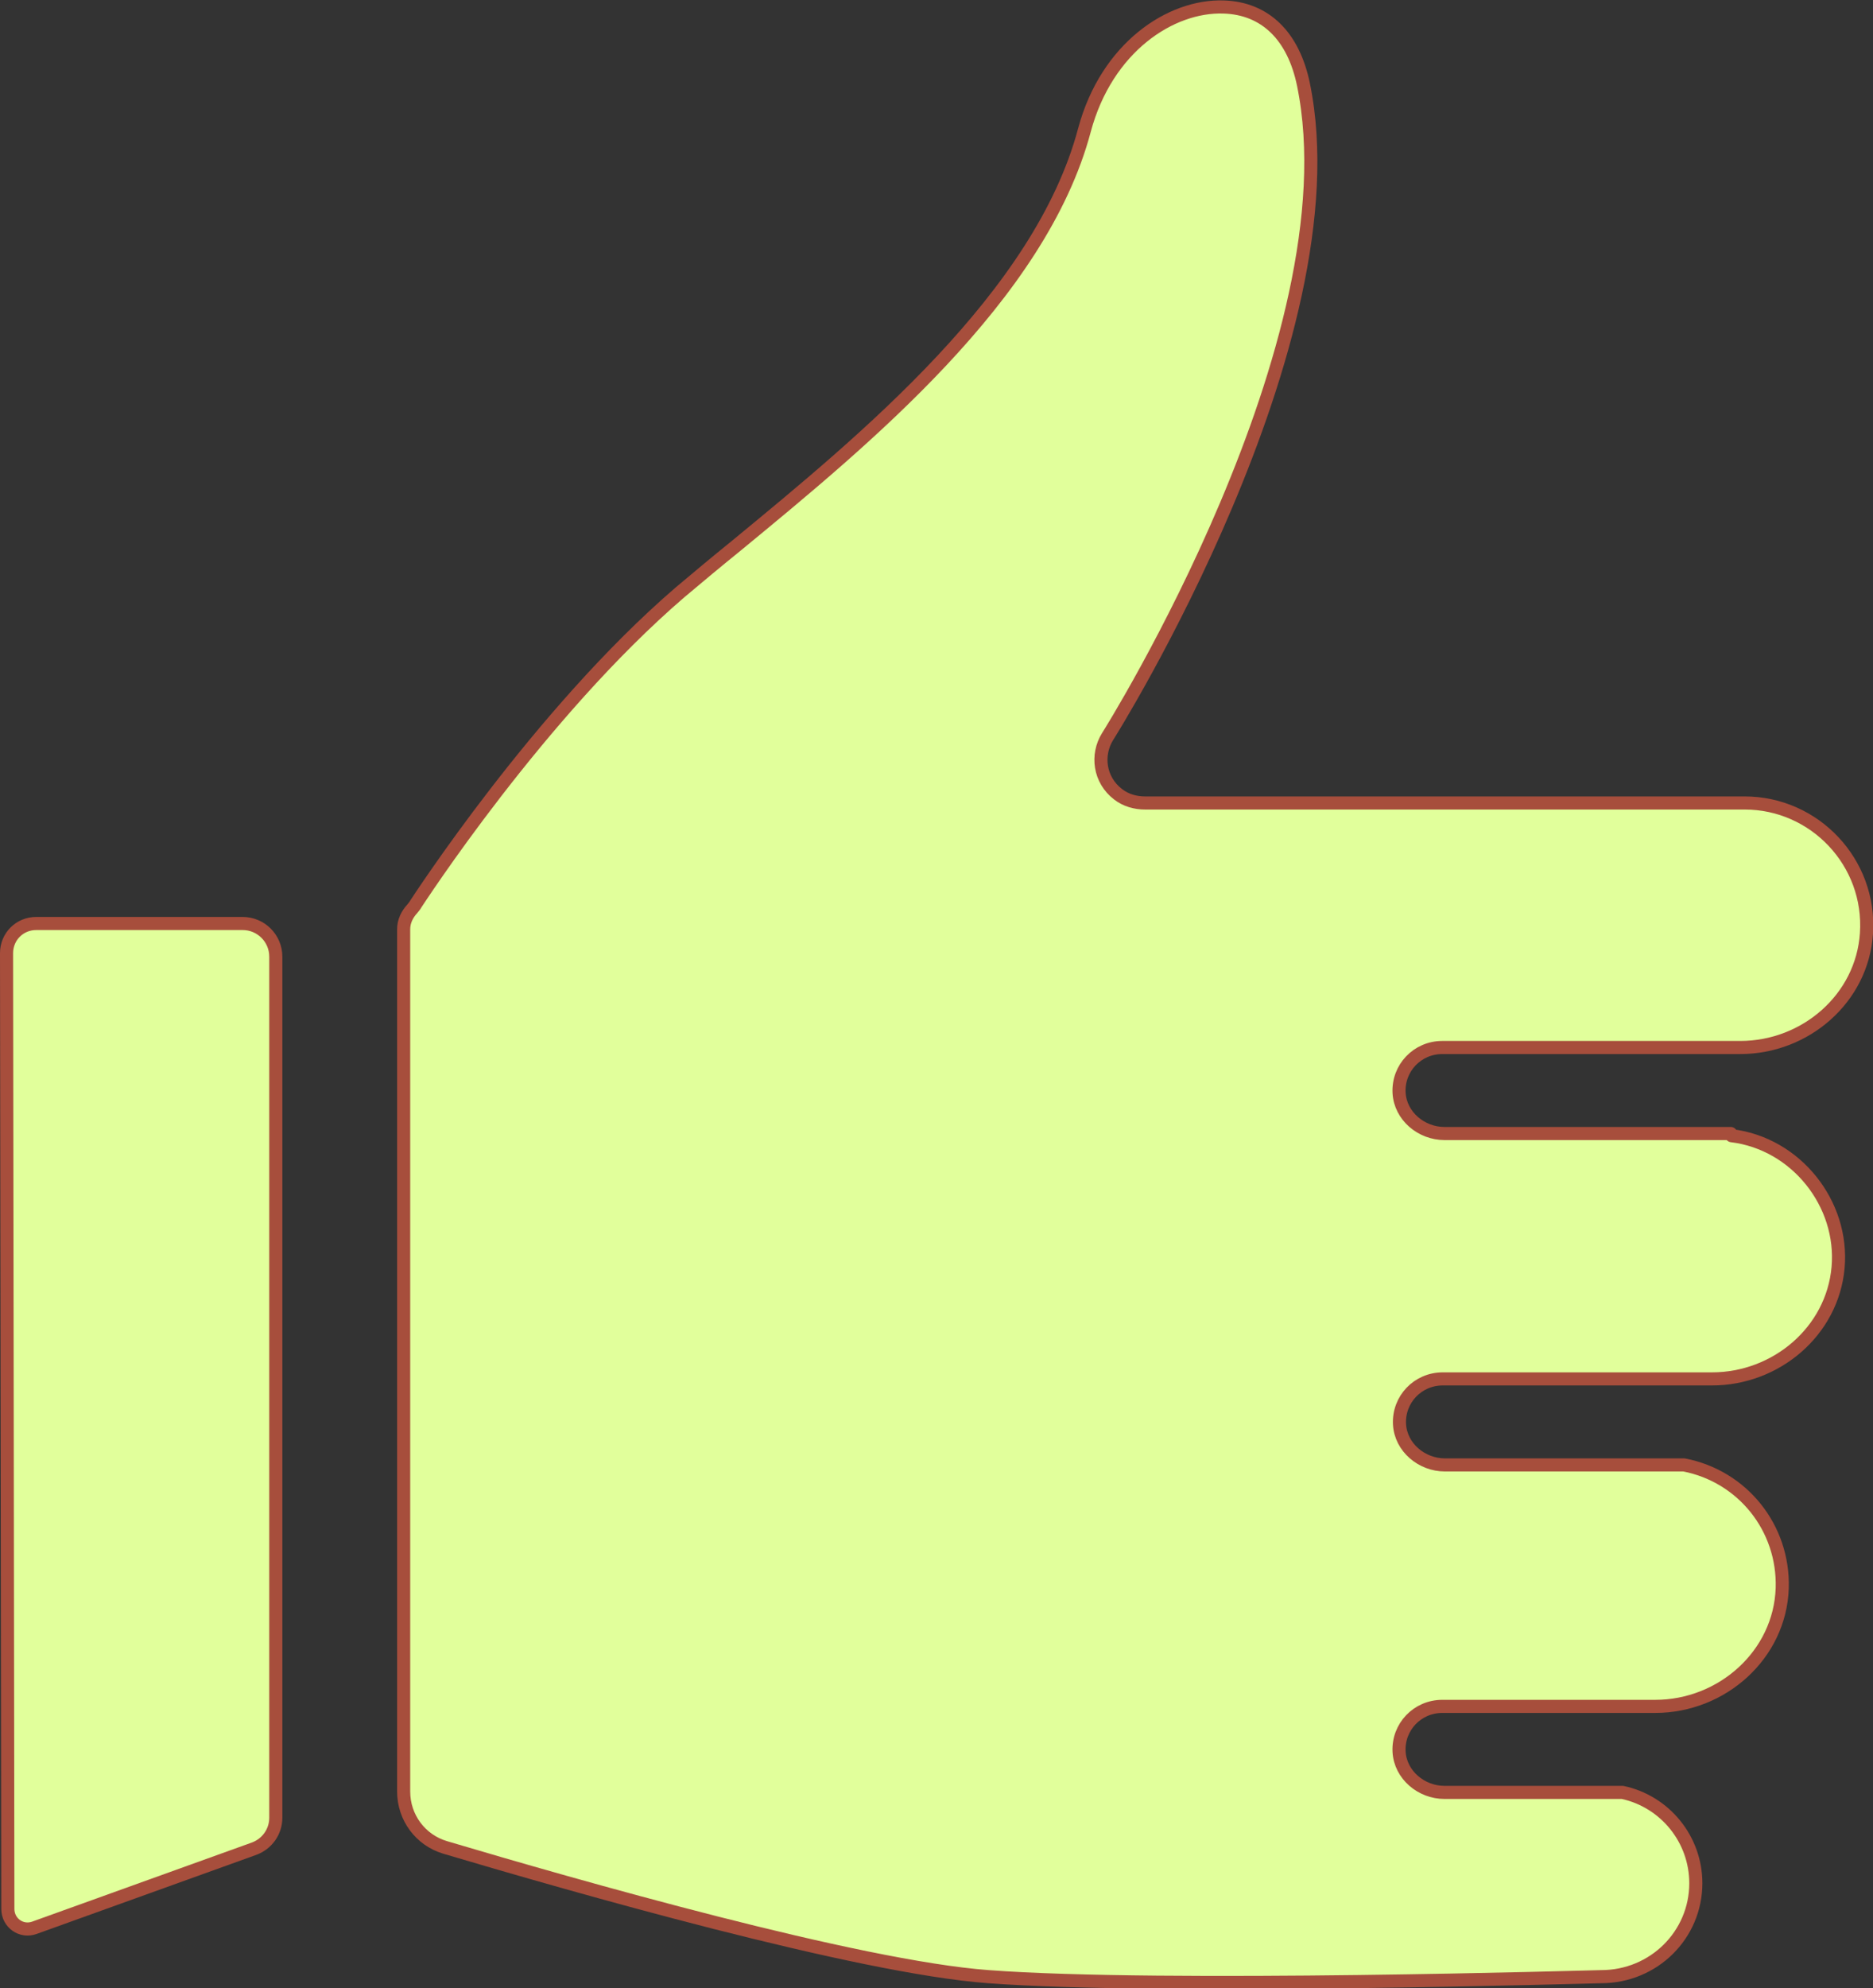 <?xml version="1.0" encoding="UTF-8"?><svg id="_レイヤー_2" xmlns="http://www.w3.org/2000/svg" viewBox="0 0 42.92 45.53"><rect x="0" y="0" width="42.92" height="45.53" fill="#333333" stroke="none"/><defs><style>.cls-1{fill:#e1ff9b;stroke:#a74e3c;stroke-linecap:round;stroke-linejoin:round;stroke-width:.3px;}</style></defs><g id="text"><path class="cls-1" d="M39.66,25.96h-6.56c-.53,0-1.01-.4-1.04-.93-.03-.57.42-1.04.99-1.04h6.83c1.49,0,2.79-1.12,2.89-2.61.11-1.63-1.19-2.99-2.79-2.99h-13.74c-.22,0-.44-.06-.62-.2-.43-.33-.5-.9-.24-1.32.06-.09,5.69-9.07,4.49-14.93-.23-1.12-.88-1.75-1.83-1.78-1.21-.04-2.68.92-3.19,2.82-1.01,3.8-5.04,7.1-7.98,9.52-.47.38-.9.74-1.28,1.06-3.24,2.78-6.03,7.1-6.06,7.14-.02.04-.05.07-.08.11-.12.13-.2.29-.2.47v19.75c0,.59.38,1.11.95,1.28,2.93.87,9.45,2.74,12.45,2.96,3.98.3,13.94,0,14.04,0,1.21,0,2.17-.96,2.17-2.14,0-1-.7-1.87-1.68-2.08h-4.08c-.53,0-1.01-.4-1.04-.93-.03-.57.42-1.04.99-1.04h4.88c1.53,0,2.86-1.18,2.91-2.71.04-1.38-.91-2.56-2.25-2.82h-5.48c-.53,0-1.01-.4-1.04-.93-.03-.57.42-1.04.99-1.04h5.6s.02,0,.02,0h.55c1.47,0,2.76-1.09,2.89-2.55s-.96-2.84-2.44-3.02Z"/><path class="cls-1" d="M5.56,21.15H.83c-.38,0-.68.3-.68.68l.03,21.89c0,.32.31.54.61.43l5.03-1.81c.3-.11.5-.39.5-.71v-19.72c0-.42-.34-.76-.76-.76Z"/></g></svg>